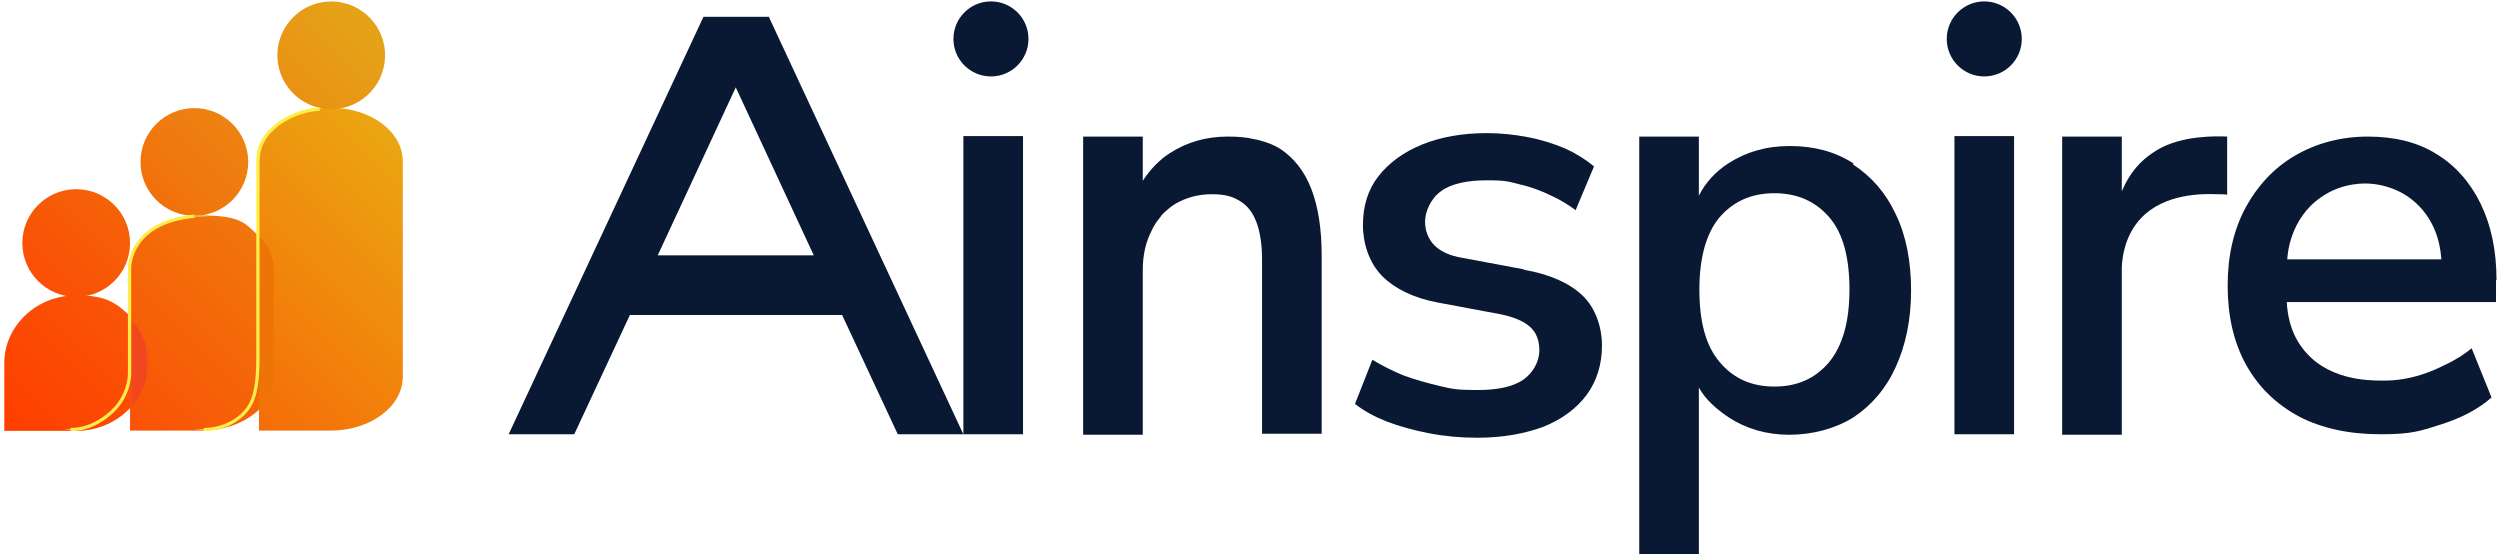 <svg xmlns="http://www.w3.org/2000/svg" width="508" height="113" viewBox="0 0 508 113" fill="none"><path d="M464.777 52.797C464.777 51.887 465.282 44.415 471.644 40.073C476.088 36.942 480.833 37.245 481.844 37.346C483.156 37.447 487.196 37.953 490.73 41.082C495.778 45.526 495.981 51.686 496.082 52.695H464.878L464.777 52.797ZM507.29 56.937C507.29 50.878 506.18 45.727 504.06 41.386C501.938 37.043 498.909 33.61 495.072 31.287C491.234 28.863 486.489 27.753 481.137 27.753C475.784 27.753 470.736 29.066 466.393 31.59C462.05 34.115 458.718 37.75 456.294 42.194C453.87 46.738 452.658 51.989 452.658 58.047C452.658 64.107 453.87 69.559 456.396 74.105C458.92 78.649 462.454 82.082 467.1 84.606C471.745 87.03 477.298 88.242 483.762 88.242C490.225 88.242 491.941 87.535 496.082 86.222C500.222 84.91 503.656 83.091 506.281 80.769L502.242 70.771C501.03 71.782 499.112 73.094 496.688 74.205C494.668 75.215 490.022 77.437 484.065 77.335C481.137 77.335 472.654 77.234 467.806 70.671C465.181 67.237 464.777 63.299 464.676 61.381H507.19V56.937H507.29Z" fill="#0A1933"></path><path d="M133.652 51.888L149.507 17.756L165.361 51.888H133.551H133.652ZM156.272 3.416H142.943L103.357 88.241H116.687L127.997 64.006H171.117L182.427 88.241H195.757L156.272 3.517V3.416Z" fill="#0A1933"></path><path d="M371.67 73.599C368.842 76.931 365.207 78.547 360.562 78.547C355.916 78.547 352.28 76.931 349.454 73.599C346.626 70.267 345.314 65.419 345.314 58.855C345.314 52.291 346.727 47.343 349.454 44.112C352.28 40.88 355.916 39.264 360.562 39.264C365.207 39.264 368.842 40.88 371.67 44.112C374.498 47.343 375.81 52.291 375.81 58.855C375.81 65.419 374.396 70.267 371.67 73.599ZM376.618 33.206C372.882 30.782 368.539 29.671 363.692 29.671C358.844 29.671 354.806 30.883 351.17 33.206C348.544 34.923 346.524 37.144 345.212 39.77V27.752H333.094V112.579H345.212V78.75C346.524 81.172 348.847 83.192 351.271 84.808C354.806 87.131 358.946 88.343 363.591 88.343C368.236 88.343 372.882 87.131 376.618 84.808C380.254 82.384 383.182 79.052 385.202 74.608C387.222 70.166 388.332 65.015 388.332 59.058C388.332 53.099 387.322 47.848 385.202 43.506C383.182 39.164 380.254 35.831 376.516 33.408L376.618 33.206Z" fill="#0A1933"></path><path d="M260.184 30.277C259.074 29.571 257.862 29.065 256.448 28.661C255.842 28.46 255.338 28.359 254.731 28.257C253.115 27.853 251.298 27.753 249.48 27.753C245.138 27.753 241.199 28.864 237.766 31.085C235.544 32.499 233.727 34.417 232.212 36.74V27.753H220.094V88.343H232.212V54.917C232.212 51.787 232.818 49.161 234.03 46.839C234.434 45.929 234.939 45.121 235.544 44.415C235.747 44.112 235.948 43.911 236.15 43.607C236.958 42.799 237.867 41.992 238.876 41.385C240.998 40.173 243.422 39.467 246.248 39.467C249.076 39.467 250.49 39.972 252.004 40.88C253.519 41.789 254.63 43.304 255.338 45.223C256.044 47.141 256.448 49.667 256.448 52.696V88.141H268.566V51.989C268.566 46.536 267.859 41.992 266.446 38.356C265.031 34.72 262.911 32.095 260.184 30.277Z" fill="#0A1933"></path><path d="M195.758 27.652H207.876V88.241H195.758V27.652Z" fill="#0A1933"></path><path d="M452.659 27.753C450.539 27.651 443.369 27.45 438.319 30.48C437.007 31.288 435.897 32.196 435.897 32.196C433.17 34.518 431.857 37.245 431.15 38.861V27.753H419.031V88.344H431.15V54.312C431.251 51.989 431.857 47.849 434.886 44.516C439.734 39.163 447.913 39.366 450.539 39.468C451.346 39.468 452.054 39.468 452.558 39.568V27.854L452.659 27.753Z" fill="#0A1933"></path><path d="M397.143 27.652H409.261V88.241H397.143V27.652Z" fill="#0A1933"></path><path d="M309.565 54.715L297.144 52.393C294.62 51.989 292.701 51.079 291.489 49.869C290.277 48.657 289.571 46.939 289.571 45.021C289.571 43.102 290.681 40.375 292.803 38.861C294.821 37.346 298.053 36.639 302.193 36.639C306.333 36.639 306.536 36.942 308.757 37.447C310.979 37.953 313.201 38.759 315.22 39.77C317.039 40.578 318.653 41.587 320.168 42.698L323.905 33.811C322.188 32.398 320.269 31.186 318.048 30.177C315.624 29.166 313.1 28.358 310.373 27.854C307.748 27.349 304.92 27.046 302.092 27.046C297.144 27.046 292.701 27.854 288.965 29.369C285.228 30.883 282.199 33.105 280.079 35.831C277.957 38.558 276.948 41.89 276.948 45.727C276.948 49.565 278.26 53.402 280.785 56.029C283.411 58.654 287.248 60.573 292.196 61.481L304.617 63.803C307.243 64.309 309.364 65.117 310.676 66.227C312.089 67.338 312.797 69.055 312.797 71.175C312.797 73.297 311.685 75.619 309.565 77.134C307.545 78.547 304.415 79.254 300.275 79.254C296.135 79.254 295.125 79.053 292.6 78.446C290.076 77.841 287.449 77.134 285.027 76.225C282.905 75.315 280.785 74.306 278.867 73.094L275.332 82.082C277.149 83.495 279.371 84.707 281.693 85.617C284.32 86.626 287.248 87.434 290.379 88.039C293.509 88.646 296.841 88.949 300.173 88.949C305.324 88.949 309.767 88.141 313.604 86.727C317.341 85.213 320.269 83.091 322.391 80.265C324.409 77.538 325.521 74.105 325.521 70.267C325.521 66.43 324.208 62.591 321.583 60.067C318.957 57.543 314.917 55.725 309.667 54.817L309.565 54.715Z" fill="#0A1933"></path><path d="M201.361 0.285C205.572 0.285 208.985 3.699 208.985 7.909C208.985 12.12 205.572 15.533 201.361 15.533C197.151 15.533 193.737 12.12 193.737 7.909C193.737 3.699 197.151 0.285 201.361 0.285Z" fill="#0A1933"></path><path d="M403.202 0.285C407.413 0.285 410.826 3.699 410.826 7.909C410.826 12.12 407.413 15.533 403.202 15.533C398.991 15.533 395.578 12.12 395.578 7.909C395.578 3.699 398.991 0.285 403.202 0.285Z" fill="#0A1933"></path><path d="M52.625 48.035V32.844C52.625 26.793 59.19 21.883 67.237 21.901C75.464 21.921 81.866 26.796 81.849 32.844V76.551C81.849 82.601 75.282 87.493 67.237 87.493H52.625V48.035Z" fill="url(#paint0_linear_357_3)"></path><path d="M4.541 49.387C4.541 55.431 9.441 60.329 15.485 60.329C21.528 60.329 26.428 55.431 26.428 49.387C26.428 43.343 21.528 38.444 15.485 38.444C9.441 38.444 4.541 43.343 4.541 49.387Z" fill="url(#paint1_linear_357_3)"></path><path d="M28.552 32.909C28.552 38.952 33.45 43.851 39.494 43.851C45.537 43.851 50.437 38.952 50.437 32.909C50.437 26.864 45.537 21.967 39.494 21.967C33.45 21.967 28.552 26.864 28.552 32.909Z" fill="url(#paint2_linear_357_3)"></path><path d="M56.657 8.721C55.267 14.603 58.908 20.499 64.791 21.888C70.672 23.279 76.565 19.639 77.957 13.757C79.347 7.876 75.705 1.98 69.824 0.591C68.977 0.391 68.131 0.295 67.297 0.295C62.34 0.295 57.848 3.688 56.657 8.721Z" fill="url(#paint3_linear_357_3)"></path><path d="M26.428 54.729V87.493H41.038C45.737 87.493 49.922 85.82 52.625 83.244V48.035C49.922 45.46 49.085 43.786 41.038 43.786C32.993 43.786 26.428 48.678 26.428 54.729Z" fill="url(#paint4_linear_357_3)"></path><path d="M52.625 48.035C54.556 49.902 55.65 52.219 55.65 54.73V76.615C55.65 79.126 54.492 81.442 52.625 83.308" fill="#EF7406"></path><path d="M26.428 82.923C23.724 85.755 19.861 87.557 15.485 87.557H0.873V73.783C0.873 66.187 7.438 60.008 15.485 60.008C22.016 60.008 23.728 61.787 26.556 64.297" fill="url(#paint5_linear_357_3)"></path><g opacity="0.8"><mask id="mask0_357_3" style="mask-type:luminance" maskUnits="userSpaceOnUse" x="26" y="64" width="5" height="19"><path d="M26.428 64.642H30.097V82.923H26.428V64.642Z" fill="white"></path></mask><g mask="url(#mask0_357_3)"><path d="M26.428 64.642C28.745 67.089 30.097 70.306 30.097 73.782C30.097 77.322 28.681 80.477 26.428 82.922" fill="#EF4125"></path></g></g><path d="M14.342 87.28C17.931 87.28 20.815 85.486 22.866 83.563C24.916 81.64 26.326 78.692 26.326 75.744V54.531C26.326 52.224 27.896 45.012 39.513 43.936" stroke="#FFED4A" stroke-width="0.667" stroke-miterlimit="10"></path><path d="M14.415 87.371L12.965 87.331L14.418 87.19L14.415 87.371Z" fill="#FFED4A"></path><path d="M39.502 44.018C39.502 44.018 42.087 43.966 42.758 43.907C43.297 43.861 39.494 43.851 39.494 43.851L39.502 44.018Z" fill="#FFED4A"></path><path d="M41.554 87.369L39.344 87.28L41.554 87.185V87.369Z" fill="#FFED4A"></path><path d="M41.451 87.28C44.849 87.28 48.437 85.742 50.423 82.922C52.41 80.103 52.41 75.552 52.41 71.066V34.535C52.41 32.292 52.331 30.743 53.356 28.756C54.382 26.77 55.69 26.023 56.266 25.383C58.534 23.728 61.295 22.415 64.971 22.167" stroke="#FFED4A" stroke-width="0.667" stroke-miterlimit="10"></path><defs><linearGradient id="paint0_linear_357_3" x1="6.304" y1="115.628" x2="96.282" y2="25.649" gradientUnits="userSpaceOnUse"><stop stop-color="#FF3C00"></stop><stop offset="1" stop-color="#E8B213"></stop></linearGradient><linearGradient id="paint1_linear_357_3" x1="-8.033" y1="72.923" x2="75.195" y2="-10.37" gradientUnits="userSpaceOnUse"><stop stop-color="#FF3C00"></stop><stop offset="1" stop-color="#E5A117"></stop></linearGradient><linearGradient id="paint2_linear_357_3" x1="-11.325" y1="83.727" x2="71.903" y2="0.499" gradientUnits="userSpaceOnUse"><stop stop-color="#FF3C00"></stop><stop offset="1" stop-color="#E5A117"></stop></linearGradient><linearGradient id="paint3_linear_357_3" x1="-10.842" y1="89.389" x2="72.386" y2="6.16" gradientUnits="userSpaceOnUse"><stop stop-color="#FF3C00"></stop><stop offset="1" stop-color="#E5A117"></stop></linearGradient><linearGradient id="paint4_linear_357_3" x1="2.795" y1="103.898" x2="95.164" y2="11.529" gradientUnits="userSpaceOnUse"><stop stop-color="#FF3C00"></stop><stop offset="1" stop-color="#E5A117"></stop></linearGradient><linearGradient id="paint5_linear_357_3" x1="-0.844" y1="90.112" x2="107.871" y2="-18.539" gradientUnits="userSpaceOnUse"><stop stop-color="#FF3C00"></stop><stop offset="1" stop-color="#E5A117"></stop></linearGradient></defs></svg>